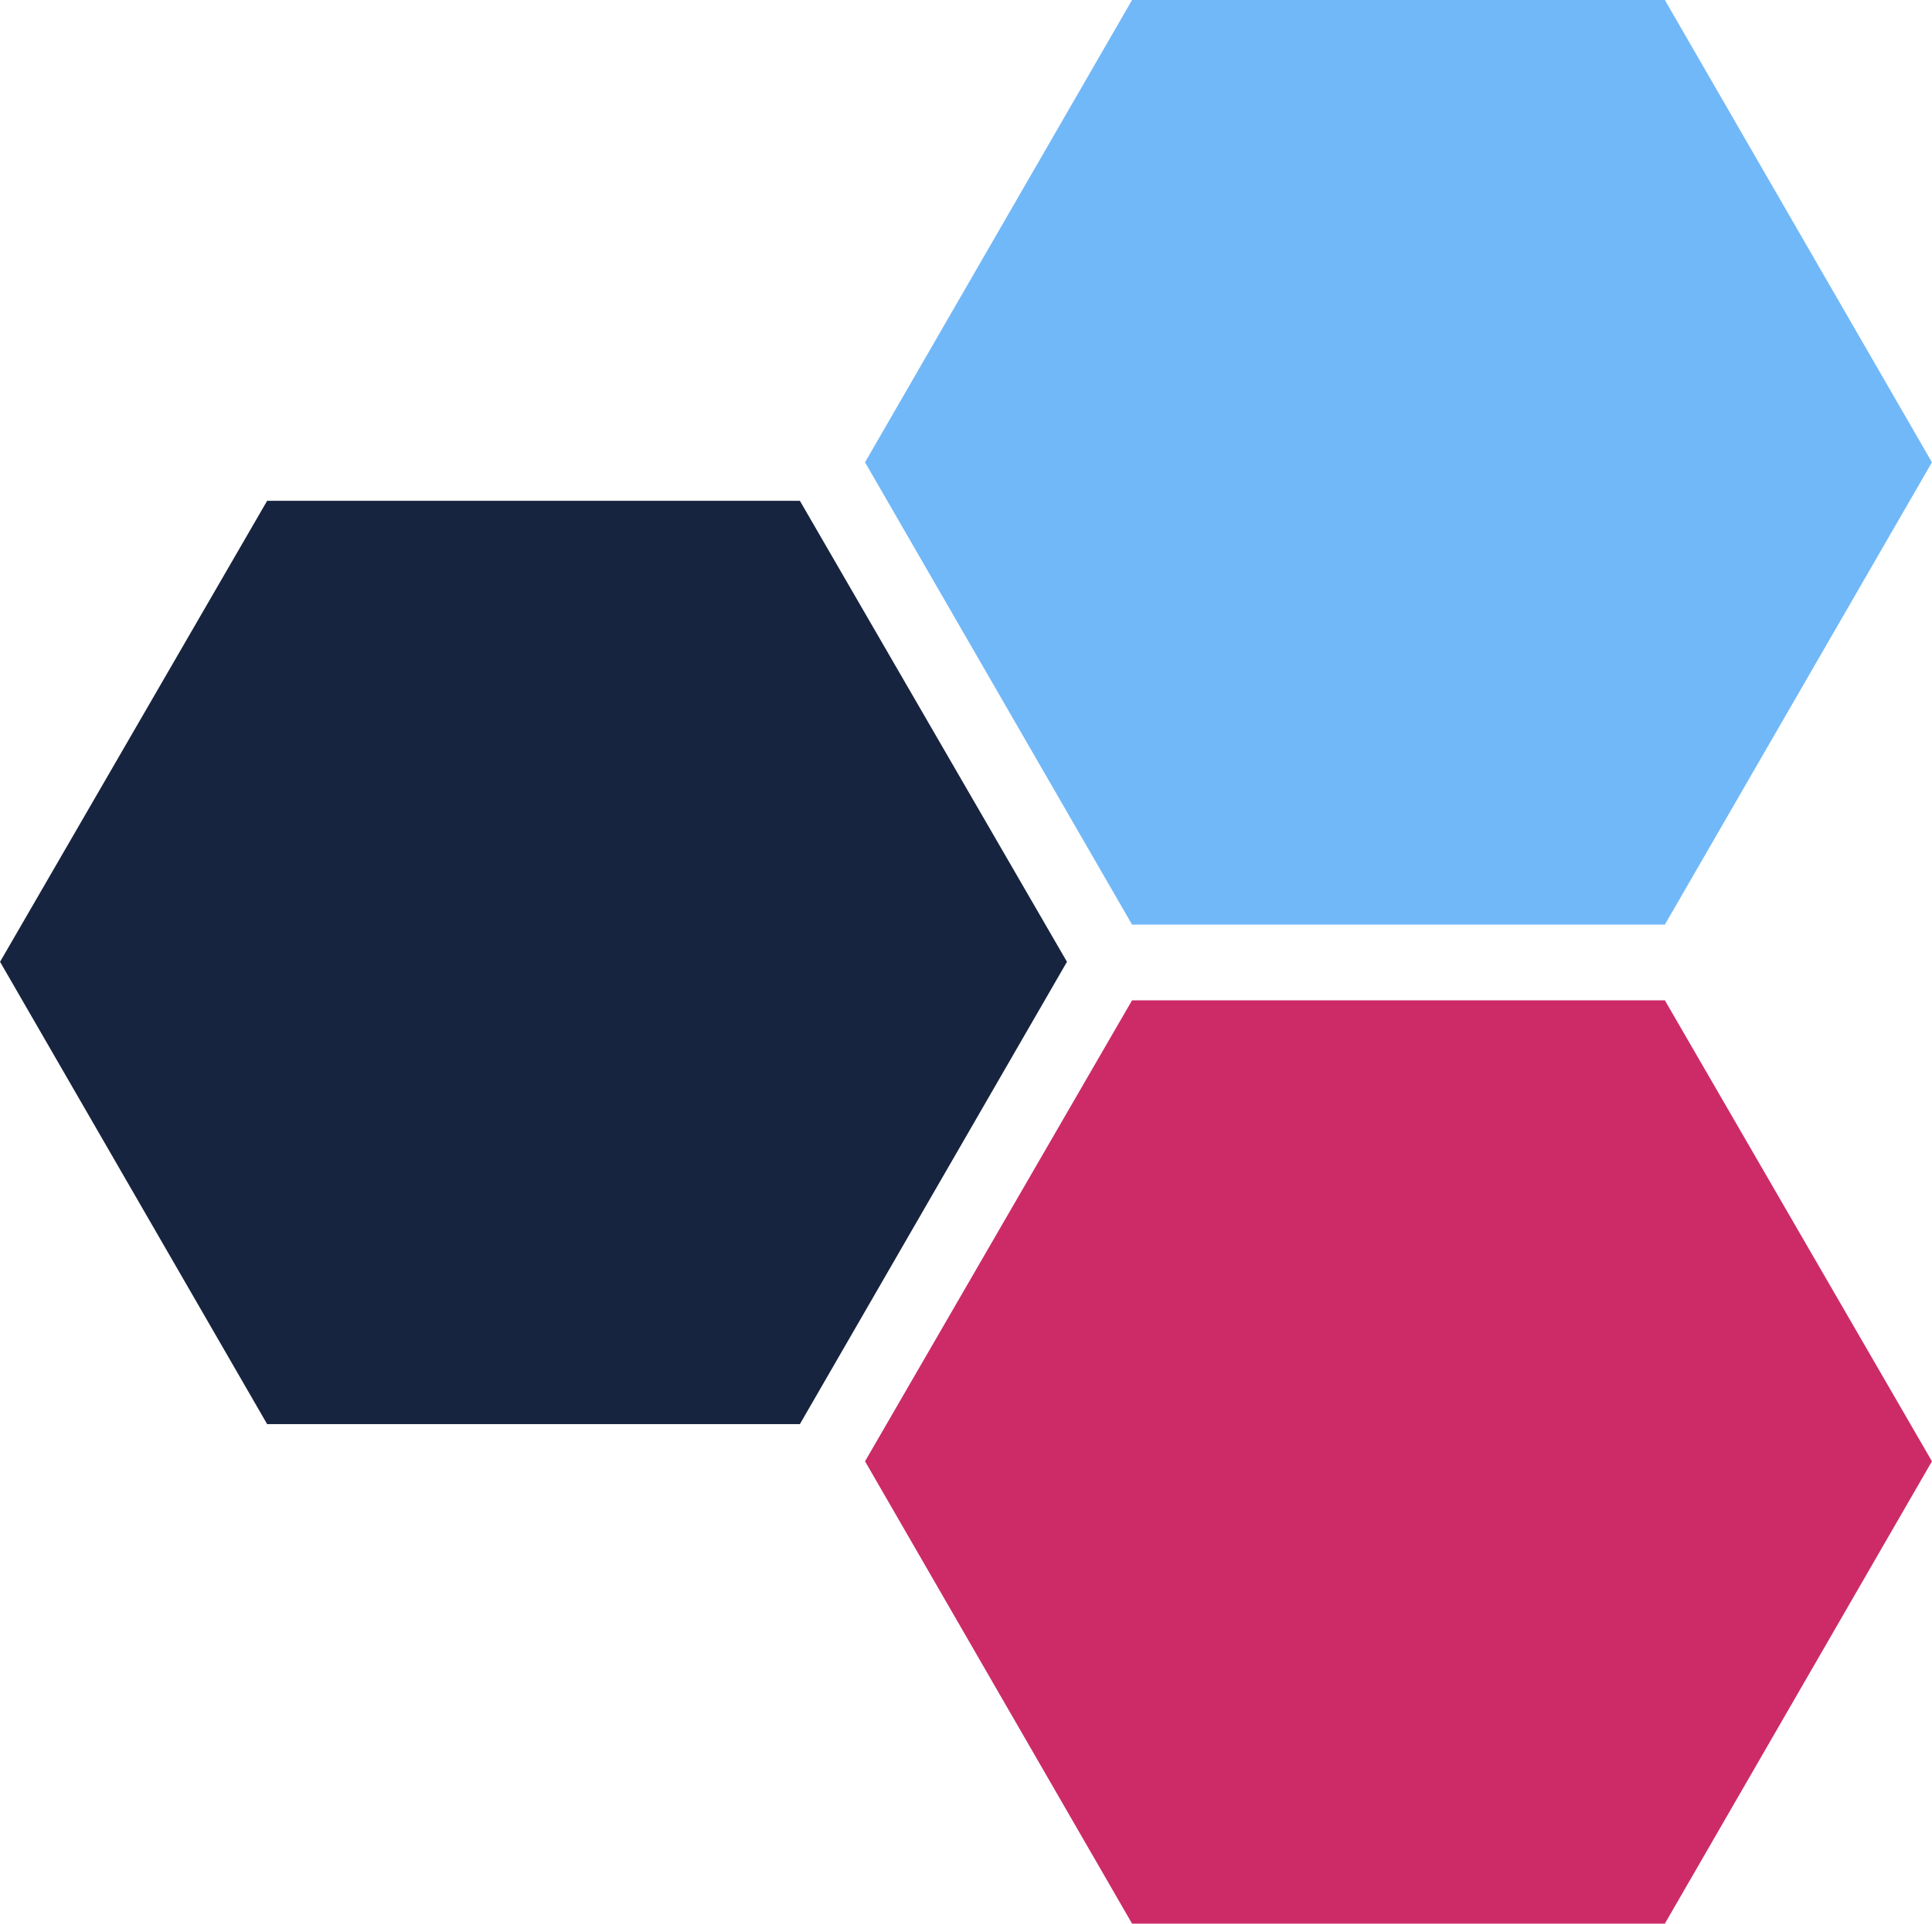 <?xml version="1.0" encoding="UTF-8"?>
<!DOCTYPE svg PUBLIC "-//W3C//DTD SVG 1.1//EN" "http://www.w3.org/Graphics/SVG/1.1/DTD/svg11.dtd">
<!-- Creator: CorelDRAW 2017 -->
<svg xmlns="http://www.w3.org/2000/svg" xml:space="preserve" width="1191px" height="1186px" version="1.1" style="shape-rendering:geometricPrecision; text-rendering:geometricPrecision; image-rendering:optimizeQuality; fill-rule:evenodd; clip-rule:evenodd"
viewBox="0 0 36977 36824"
 xmlns:xlink="http://www.w3.org/1999/xlink">
 <defs>
  <style type="text/css">
   <![CDATA[
    .fil1 {fill:#17243f}
    .fil0 {fill:#71b8f9}
    .fil2 {fill:#cc2b68}
   ]]>
  </style>
 </defs>
 <g id="Ebene_x0020_1">
  <polygon class="fil0" points="21667,0 16556,8850 21667,17700 31865,17700 36977,8850 31865,0 "/>
  <polygon class="fil1" points="0,18412 5112,27262 15309,27262 20421,18412 15309,9587 5112,9587 "/>
  <polygon class="fil2" points="21667,19149 16556,27974 21667,36824 31865,36824 36977,27974 31865,19149 "/>
 </g>
</svg>
